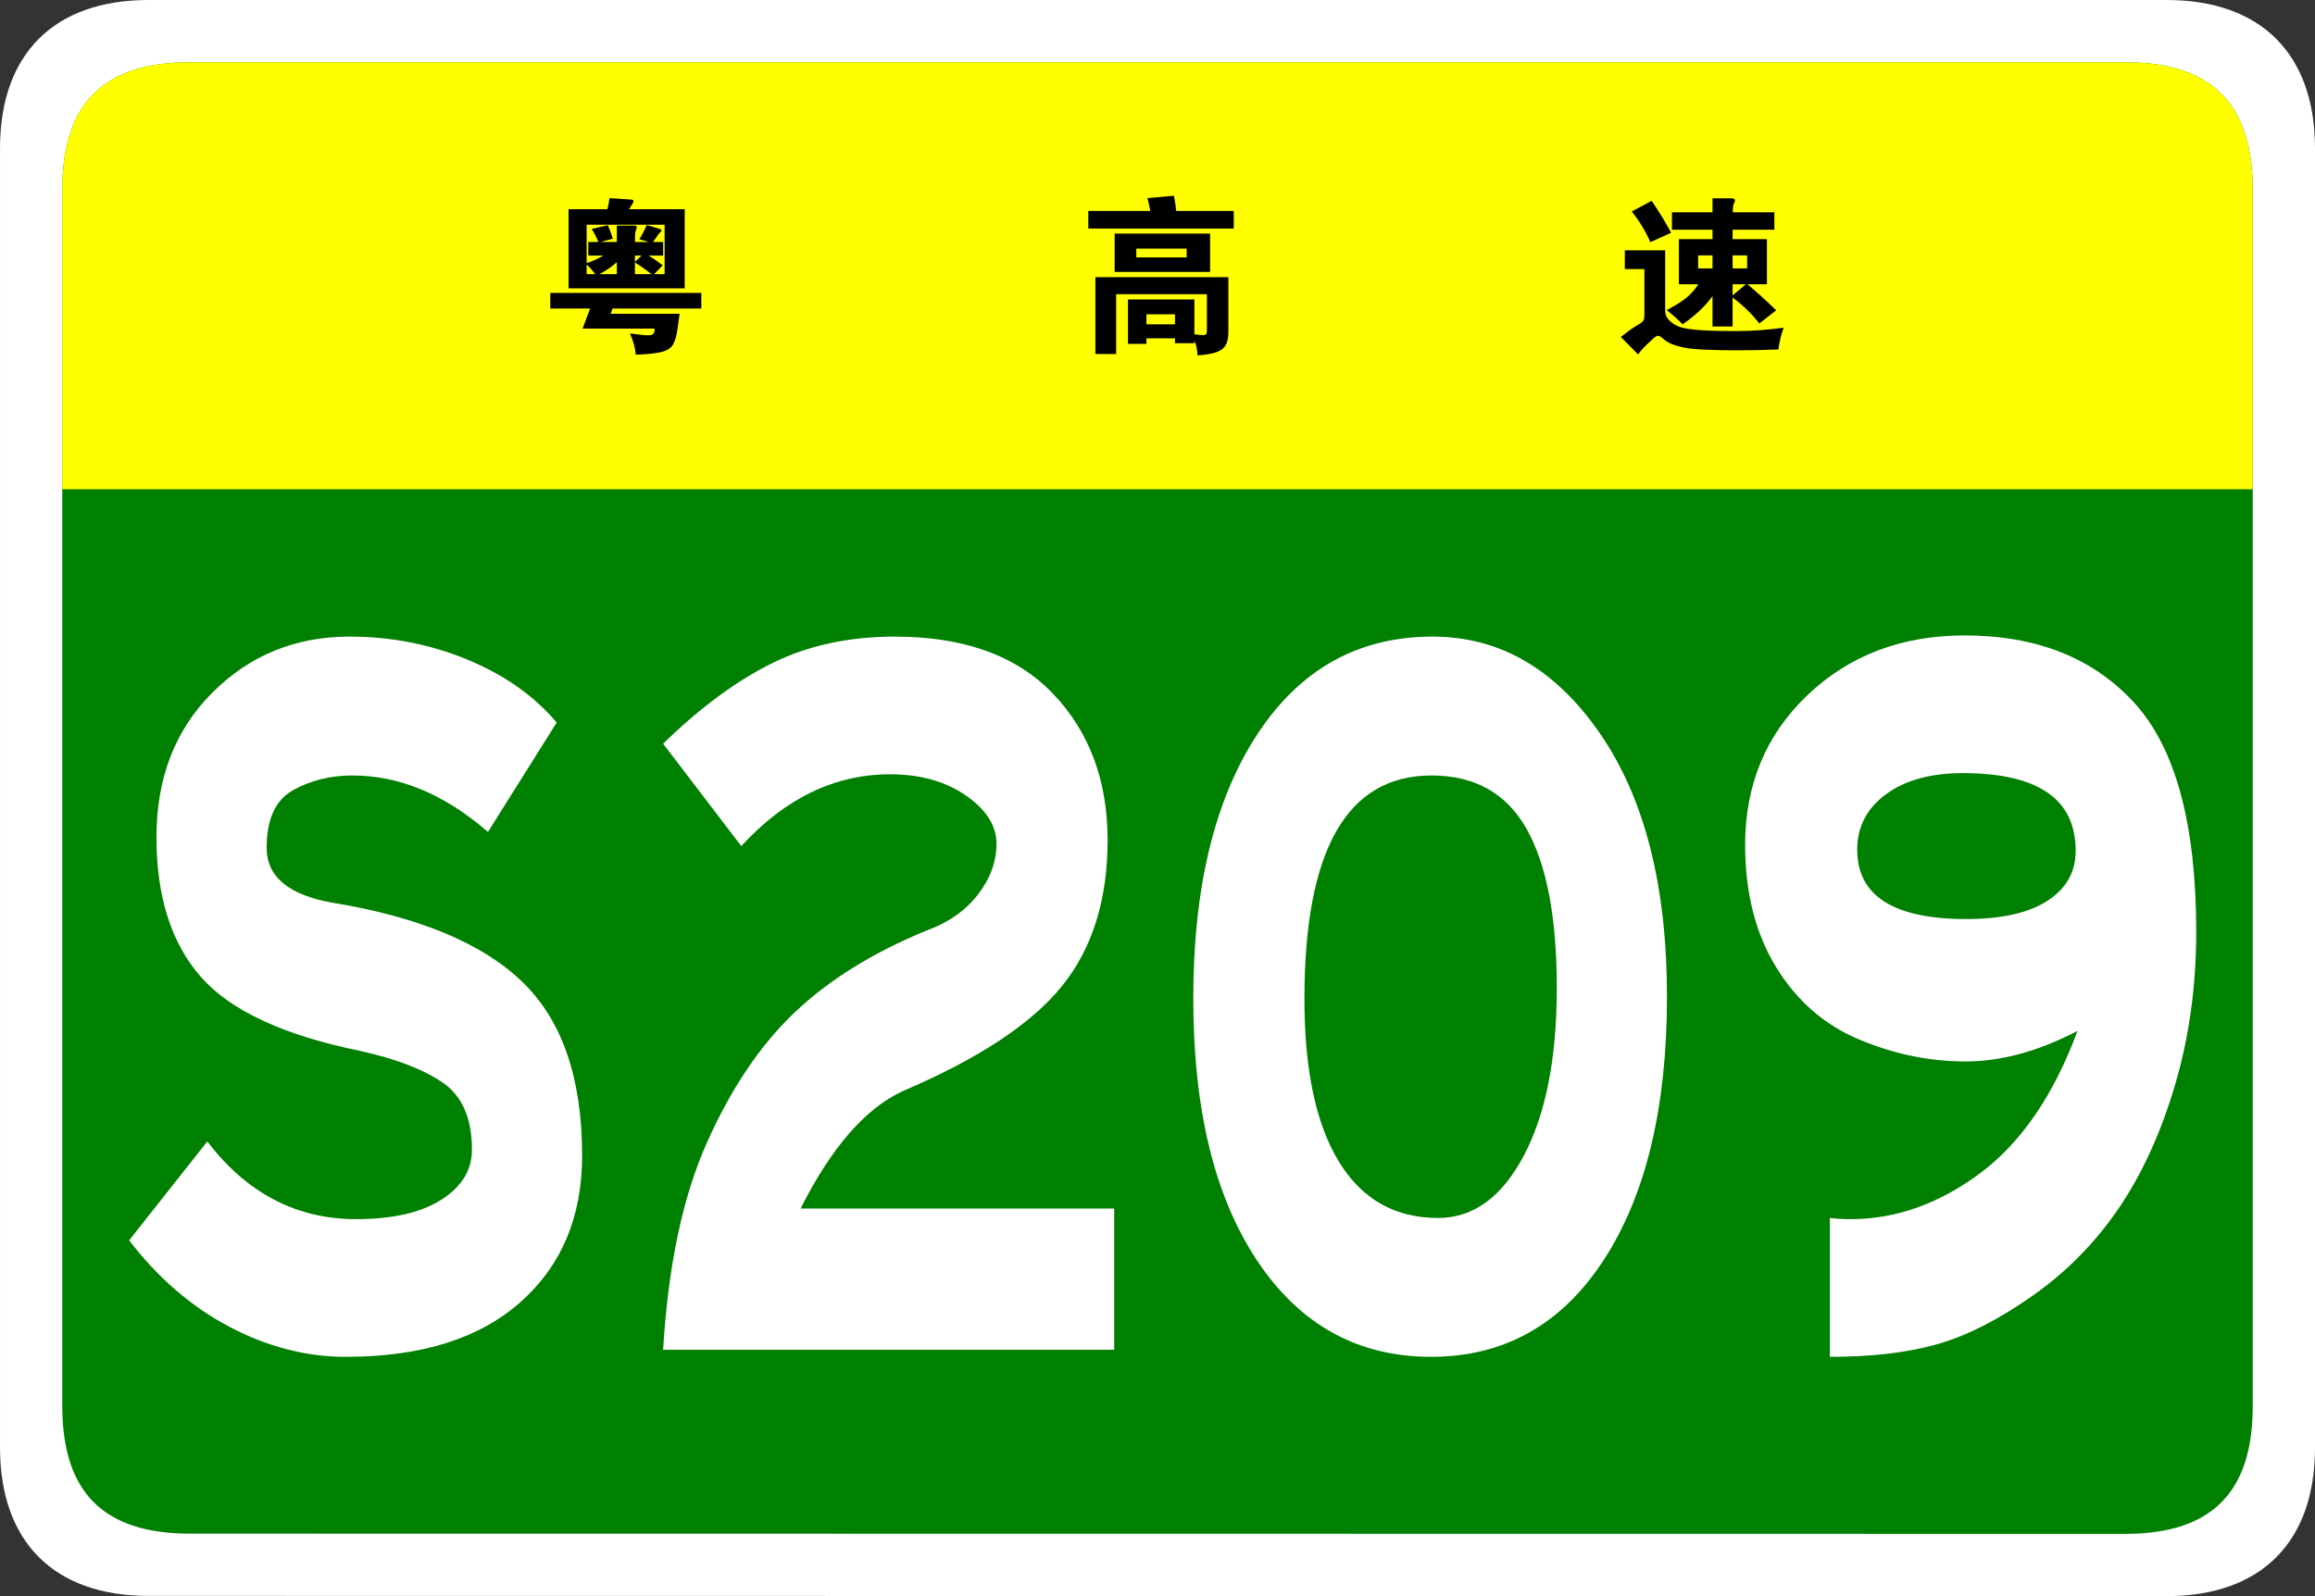 <?xml version="1.0" encoding="utf-8"?>
<!-- Generator: Adobe Illustrator 16.0.0, SVG Export Plug-In . SVG Version: 6.00 Build 0)  -->
<!DOCTYPE svg PUBLIC "-//W3C//DTD SVG 1.1//EN" "http://www.w3.org/Graphics/SVG/1.1/DTD/svg11.dtd">
<svg version="1.1" id="图层_1" xmlns="http://www.w3.org/2000/svg" xmlns:xlink="http://www.w3.org/1999/xlink" x="0px" y="0px"
	 width="411.024px" height="283.464px" viewBox="0 0 411.024 283.464" enable-background="new 0 0 411.024 283.464"
	 xml:space="preserve">
<rect x="0" y="0" width="411.024" height="283.464" fill="#333333" stroke="none"/>
<g>
	<g>
		<path fill="#FFFFFF" d="M411.025,257.107c0,16.767-9.592,26.357-26.357,26.357L26.36,283.423
			c-16.766,0-26.358-9.591-26.358-26.357L0.001,26.359C0.001,9.59,9.593,0,26.359,0h358.307c16.766,0,26.359,9.59,26.359,26.359
			V257.107z"/>
		<path fill="#008000" d="M399.964,249.786c0,15.288-7.332,22.619-22.617,22.619l-343.666-0.041
			c-15.285,0-22.617-7.331-22.617-22.619L11.063,33.679c0-15.283,7.333-22.619,22.617-22.619h343.665
			c15.285,0,22.619,7.336,22.619,22.619V249.786z"/>
	</g>
	<g>
		<path fill="#FFFF00" d="M11.063,86.88V33.681c0-15.289,7.333-22.621,22.617-22.621h343.664c15.287,0,22.619,7.332,22.619,22.621
			V86.88H11.063z"/>
		<g>
			<path d="M204.236,37.465c-0.16-0.859-0.33-1.62-0.51-2.28l4.71-0.42c0.199,1.04,0.33,1.94,0.39,2.7h10.23v3.12h-25.83v-3.12
				H204.236z M203.545,60.085v0.99h-3.27v-7.891h11.79v6.181c0.699,0.1,1.204,0.149,1.515,0.149c0.31,0,0.505-0.064,0.585-0.194
				c0.08-0.131,0.12-0.386,0.12-0.766v-6.3h-16.11v10.62h-3.689v-13.65h23.61v9.69c0,0.979-0.146,1.75-0.436,2.31
				s-0.825,0.99-1.604,1.29c-0.78,0.301-1.931,0.5-3.45,0.601c-0.021-1.001-0.2-1.87-0.54-2.61v0.45h-3.45v-0.87H203.545z
				 M214.856,48.295h-16.95v-6.81h16.95V48.295z M210.686,45.715v-1.56h-8.94v1.56H210.686z M208.616,57.595v-1.77h-5.07v1.77
				H208.616z"/>
			<path d="M316.683,58.196c-0.44,1.199-0.75,2.489-0.931,3.87c-2.68,0.1-5.13,0.149-7.35,0.149c-4.82,0-8.025-0.175-9.615-0.524
				c-1.59-0.351-2.725-0.836-3.404-1.455c-0.44-0.4-0.766-0.601-0.976-0.601s-0.455,0.12-0.734,0.36c-0.28,0.24-0.75,0.68-1.41,1.32
				c-0.66,0.64-1.131,1.189-1.41,1.649c-1.181-1.22-2.21-2.26-3.09-3.12c1.279-1,2.234-1.68,2.864-2.04
				c0.631-0.359,1.01-0.645,1.141-0.854c0.13-0.21,0.195-0.595,0.195-1.155v-8.01h-3.48v-3.33h7.17v10.74
				c0,0.659,0.26,1.245,0.78,1.755c0.52,0.51,1.135,0.885,1.845,1.125s1.85,0.42,3.42,0.54s3.75,0.18,6.54,0.18
				S313.842,58.595,316.683,58.196z M296.703,41.335l-3.689,1.68c-0.801-1.879-1.9-3.699-3.3-5.46l3.539-1.89
				C294.773,37.925,295.923,39.816,296.703,41.335z M304.053,40.795h-7.2v-3.09h7.2v-2.49h3.27c0.48,0,0.72,0.131,0.72,0.39
				c0,0.12-0.064,0.301-0.194,0.54c-0.131,0.24-0.195,0.761-0.195,1.561h7.38v3.09h-7.41v1.68h6.091v8.011h-3.45
				c1.56,1.3,3.26,2.84,5.1,4.619l-3,2.341c-1.3-1.66-2.88-3.2-4.74-4.62v5.16h-3.569v-5.4c-1.32,1.82-3.09,3.49-5.311,5.01
				c-0.779-0.819-1.72-1.659-2.819-2.52c1.5-0.8,2.645-1.516,3.435-2.146s1.515-1.444,2.175-2.444h-3.45v-8.011h5.971V40.795z
				 M304.053,47.666v-2.311h-2.551v2.311H304.053z M307.623,45.355v2.311h2.58v-2.311H307.623z M307.623,50.486v1.979l2.341-1.979
				H307.623z"/>
			<g>
				<path d="M104.769,54.795h-7.065v-2.78h26.815v2.78h-15.753l-0.348,0.927h12.249l-0.376,2.722
					c-0.193,1.313-0.478,2.259-0.854,2.839c-0.376,0.579-1.038,0.988-1.983,1.23c-0.946,0.241-2.472,0.4-4.576,0.478
					c-0.077-1.158-0.424-2.413-1.042-3.765c1.622,0.212,2.674,0.318,3.156,0.318s0.806-0.072,0.971-0.217
					c0.163-0.145,0.255-0.469,0.274-0.971h-12.8L104.769,54.795z M107.838,37.159c0.154-0.54,0.28-1.196,0.377-1.969l2.723,0.174
					c0.83,0.039,1.293,0.082,1.39,0.13c0.097,0.049,0.145,0.126,0.145,0.232c0,0.105-0.038,0.227-0.116,0.361l-0.666,1.071h9.876
					v14.046h-20.619V37.159H107.838z M106.217,42.98c-0.213-0.637-0.599-1.409-1.158-2.316l2.838-0.666
					c0.328,0.656,0.627,1.457,0.897,2.403l-2.229,0.579h2.953v-2.925h2.781c0.501,0,0.752,0.077,0.752,0.231
					c0,0.155-0.043,0.348-0.13,0.579s-0.141,0.449-0.159,0.651c-0.02,0.203-0.029,0.69-0.029,1.463h2.462l-1.68-0.492
					c0.482-0.772,0.917-1.612,1.303-2.52c1.506,0.425,2.321,0.671,2.447,0.738c0.125,0.068,0.188,0.149,0.188,0.246
					s-0.072,0.193-0.218,0.29c-0.145,0.097-0.574,0.676-1.288,1.737h1.795v2.403h-2.577c0.85,0.521,1.68,1.101,2.49,1.738
					l-1.506,1.563h1.854v-8.774h-13.843v6.805c1.082-0.328,2.066-0.771,2.954-1.332h-2.664V42.98H106.217z M105.696,48.685
					c-0.579-0.733-1.091-1.313-1.535-1.737v1.737H105.696z M109.518,46.571c-0.945,0.83-1.979,1.535-3.098,2.114h3.098V46.571z
					 M113.92,45.383h-1.188v1.13L113.92,45.383z M115.687,48.685c-0.946-0.733-1.931-1.429-2.954-2.085v2.085H115.687z"/>
			</g>
		</g>
	</g>
</g>
<g>
	<path fill="#FFFFFF" d="M86.636,147.751c-7.691-6.688-15.717-10.031-24.077-10.031c-3.903,0-7.414,0.871-10.534,2.612
		c-3.122,1.743-4.682,5.156-4.682,10.241c0,5.088,3.846,8.327,11.537,9.719c15.382,2.508,26.64,7.178,33.774,14.002
		c7.132,6.829,10.701,17.139,10.701,30.933c0,10.868-3.652,19.542-10.952,26.021c-7.302,6.479-17.64,9.719-31.016,9.719
		c-7.022,0-13.906-1.777-20.649-5.33c-6.745-3.553-12.681-8.674-17.807-15.361l13.877-17.557
		c7.022,9.197,15.827,13.795,26.418,13.795c6.463,0,11.508-1.15,15.131-3.449c3.621-2.299,5.434-5.258,5.434-8.882
		c0-5.571-1.729-9.542-5.183-11.913c-3.457-2.367-8.36-4.248-14.714-5.643c-13.601-2.786-23.019-7.176-28.257-13.168
		c-5.24-5.988-7.858-14.244-7.858-24.766c0-10.52,3.315-19.088,9.949-25.707c6.63-6.617,14.74-9.928,24.328-9.928
		c7.356,0,14.322,1.358,20.9,4.075c6.576,2.718,11.871,6.446,15.884,11.182L86.636,147.751z"/>
	<path fill="#FFFFFF" d="M197.823,239.712h-80.089c0.891-14.908,3.482-27.17,7.774-36.785c4.29-9.613,9.473-17.311,15.55-23.094
		c6.074-5.78,13.849-10.623,23.324-14.525c3.901-1.391,6.965-3.518,9.196-6.375c2.229-2.854,3.344-5.885,3.344-9.092
		c0-3.203-1.813-6.061-5.434-8.568c-3.624-2.508-8.109-3.762-13.46-3.762c-9.81,0-18.617,4.252-26.417,12.748l-13.877-18.182
		c6.576-6.408,13.042-11.182,19.395-14.317c6.354-3.135,13.598-4.702,21.736-4.702c12.261,0,21.624,3.38,28.09,10.137
		c6.463,6.76,9.697,15.434,9.697,26.02c0,10.591-2.704,19.229-8.109,25.916c-5.407,6.688-14.797,12.891-28.173,18.602
		c-6.688,3.066-12.765,10.031-18.225,20.9h55.678V239.712z"/>
	<path fill="#FFFFFF" d="M254.336,113.058c11.926,0,21.846,5.747,29.762,17.242c7.913,11.495,11.871,27.065,11.871,46.711
		c0,19.646-3.736,35.217-11.202,46.713c-7.47,11.494-17.697,17.242-30.682,17.242c-12.986,0-23.27-5.676-30.849-17.033
		c-7.581-11.355-11.369-26.89-11.369-46.607c0-19.715,3.788-35.354,11.369-46.921C230.815,118.841,241.182,113.058,254.336,113.058z
		 M255.339,216.304c6.241,0,11.313-3.69,15.215-11.077c3.901-7.384,5.853-17.312,5.853-29.782c0-12.469-1.784-21.873-5.351-28.215
		c-3.568-6.34-9.196-9.51-16.887-9.51c-15.049,0-22.572,13.238-22.572,39.709c0,12.541,2.032,22.154,6.103,28.843
		C241.767,212.96,247.647,216.304,255.339,216.304z"/>
	<path fill="#FFFFFF" d="M368.866,183.073c-6.912,3.625-13.543,5.435-19.896,5.435s-12.623-1.287-18.809-3.867
		c-6.188-2.576-11.119-6.861-14.799-12.854c-3.678-5.988-5.518-13.235-5.518-21.736c0-10.727,3.705-19.609,11.119-26.646
		c7.412-7.035,16.691-10.555,27.84-10.555c12.816,0,22.877,4.007,30.18,12.018c7.299,8.014,10.951,21.563,10.951,40.65
		c0,9.613-1.254,18.673-3.762,27.17c-2.508,8.5-5.852,15.815-10.033,21.945c-4.18,6.133-9.309,11.321-15.381,15.57
		c-6.078,4.252-11.734,7.105-16.971,8.568c-5.242,1.463-11.537,2.195-18.895,2.195v-24.662c1.113,0.141,2.34,0.209,3.678,0.209
		c8.025,0,15.689-2.717,22.99-8.151C358.86,202.927,364.629,194.5,368.866,183.073z M349.137,163.218
		c6.24,0,11.035-1.078,14.379-3.24c3.344-2.158,5.016-5.12,5.016-8.883c0-9.195-6.688-13.793-20.064-13.793
		c-5.684,0-10.227,1.254-13.625,3.762c-3.402,2.508-5.1,5.783-5.1,9.822C329.743,159.11,336.206,163.218,349.137,163.218z"/>
</g>
</svg>
